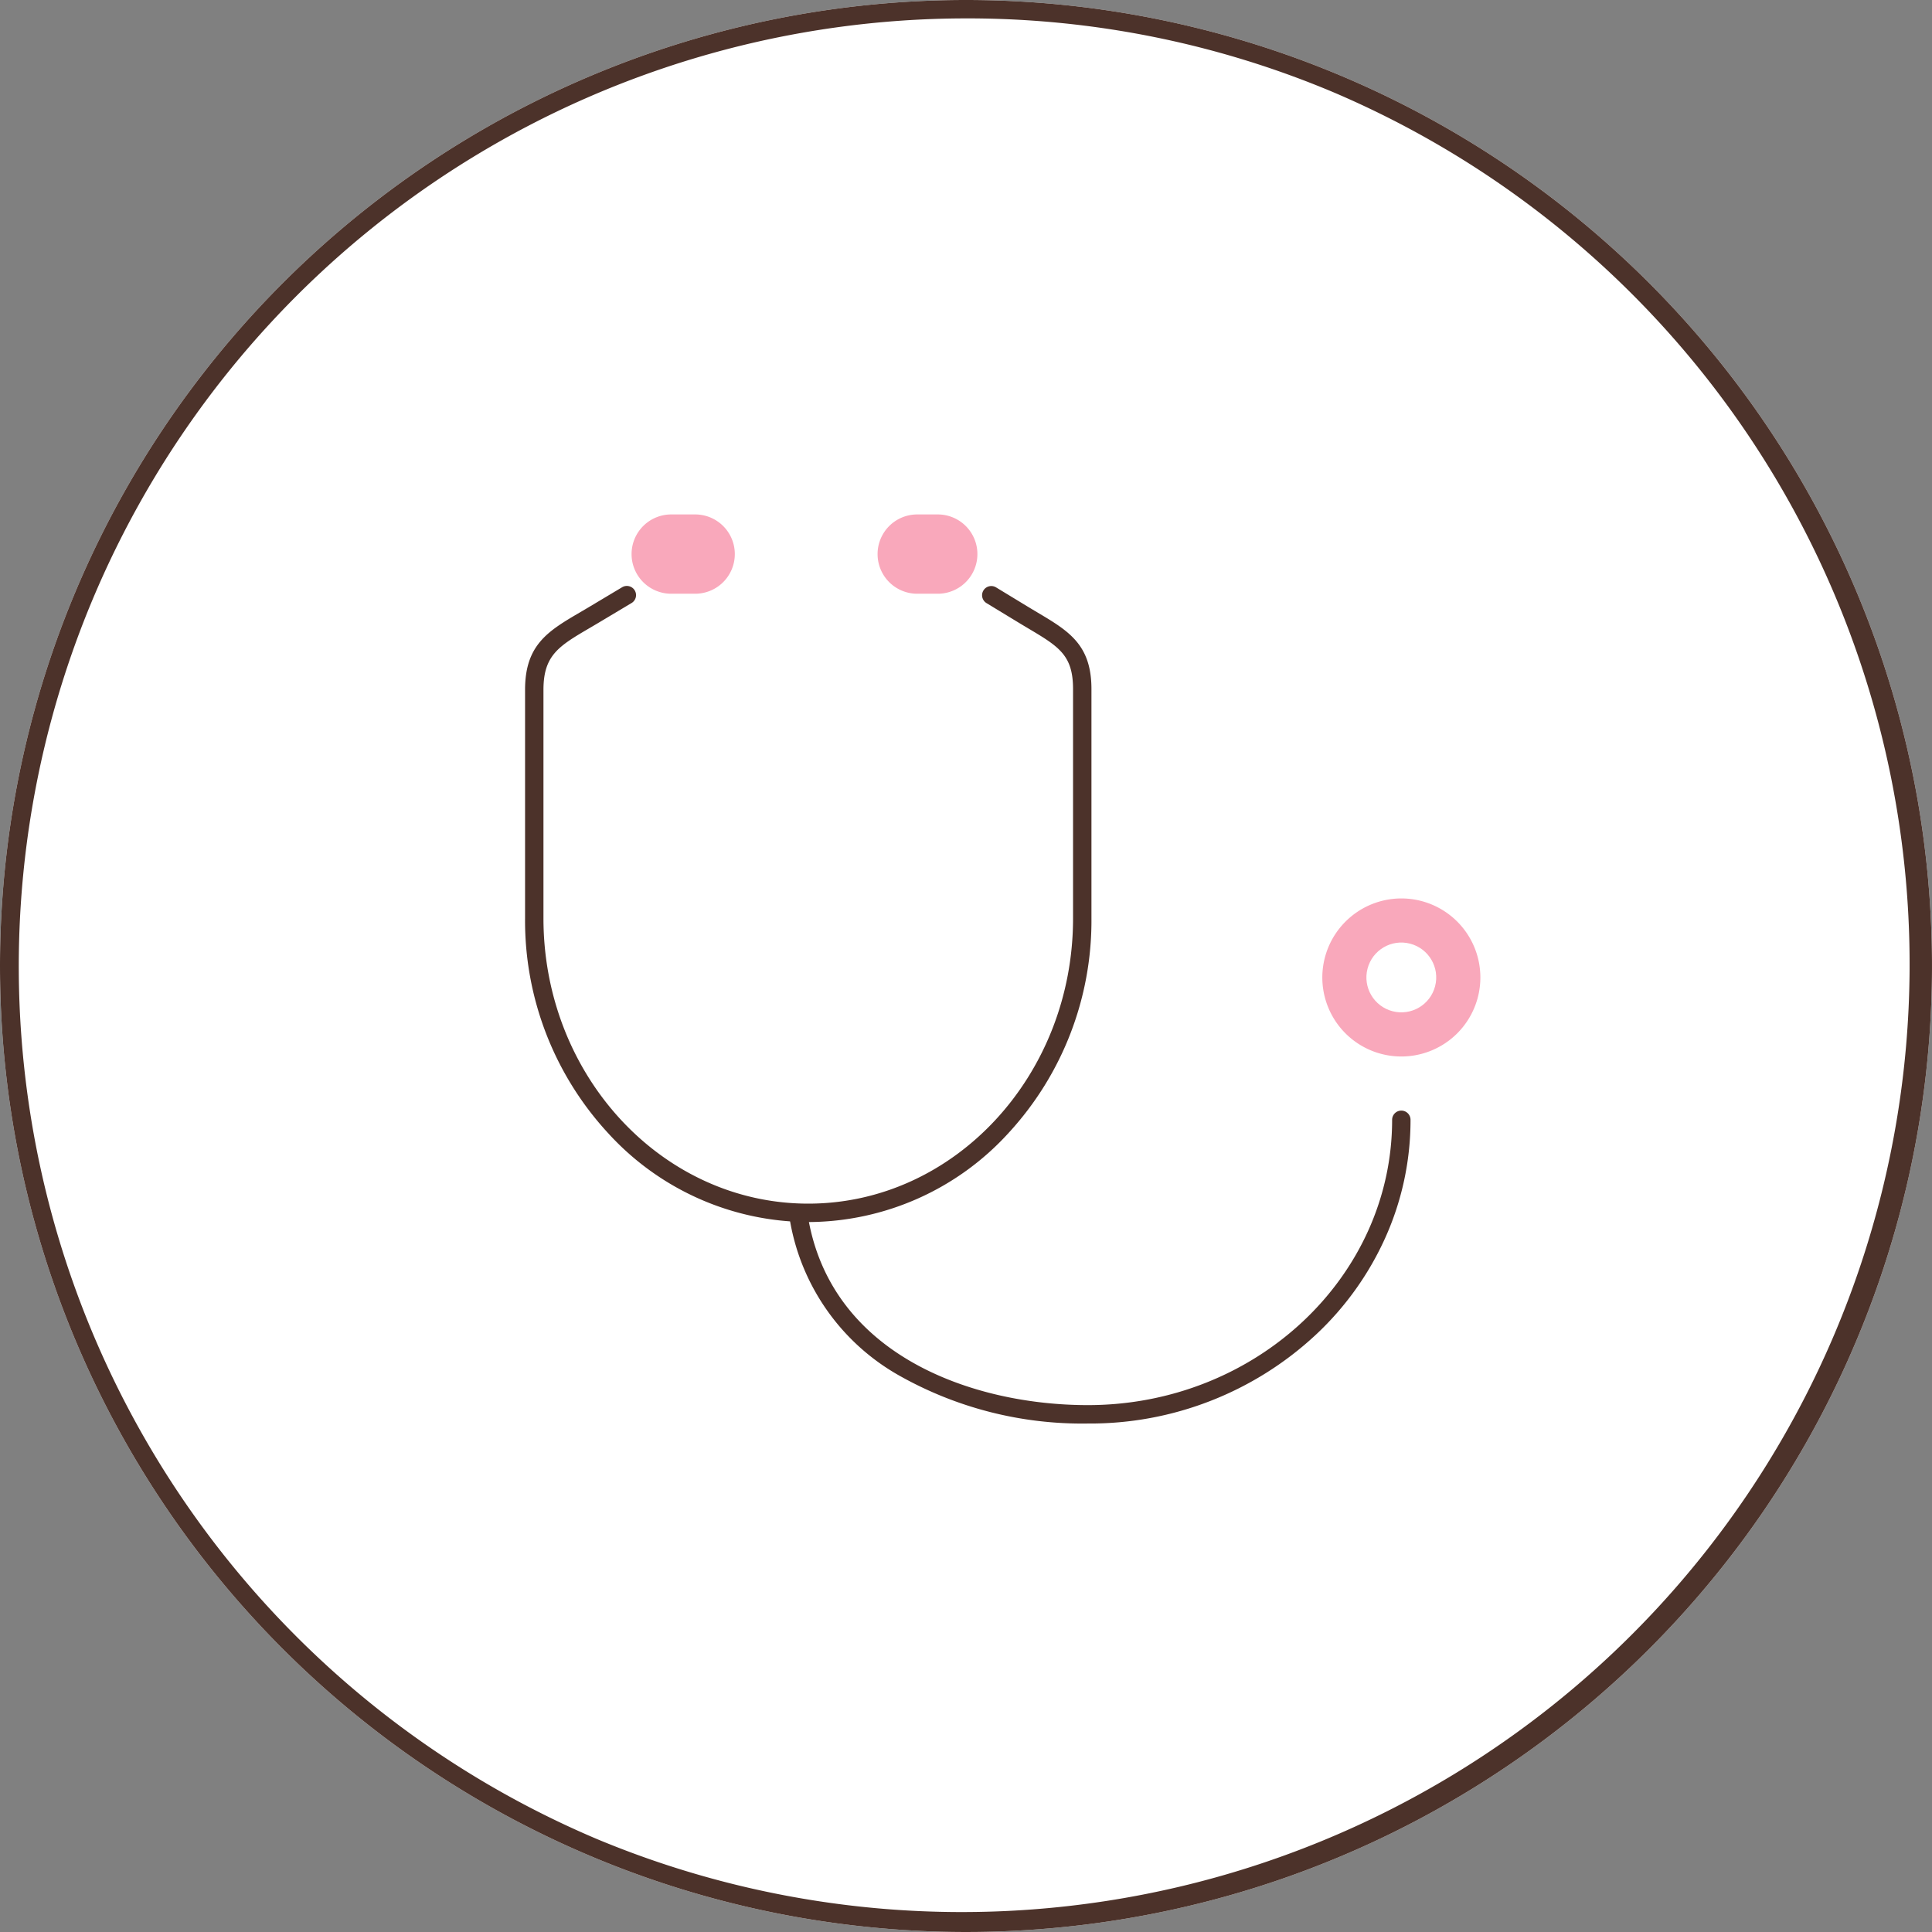 <svg xmlns="http://www.w3.org/2000/svg" width="105" height="105" viewBox="0 0 105 105"><rect x="0" y="0" width="105" height="105" fill="#808080" stroke="none"/><g transform="translate(-283 -2361)"><path d="M52.5,0A52.5,52.5,0,1,1,0,52.5,52.5,52.5,0,0,1,52.5,0Z" transform="translate(283 2361)" fill="#fff"/><path d="M52.5,1A51.514,51.514,0,0,0,32.454,99.953,51.514,51.514,0,0,0,72.546,5.047,51.177,51.177,0,0,0,52.5,1m0-1A52.5,52.5,0,1,1,0,52.5,52.5,52.5,0,0,1,52.5,0Z" transform="translate(283 2361)" fill="#4c322a"/><g transform="translate(-1568.327 1889.75)"><path d="M1895.263,538.049a14.787,14.787,0,0,1-10.9-4.847,17.023,17.023,0,0,1-4.5-11.659V509.12c0-2.454,1.263-3.2,3.012-4.222.168-.1.343-.2.524-.31l1.728-1.033a.5.5,0,1,1,.513.858l-1.728,1.033c-.183.11-.361.214-.531.314-1.677.984-2.518,1.478-2.518,3.359v12.423c0,8.55,6.456,15.506,14.391,15.506s14.391-6.956,14.391-15.506V509.086c0-1.853-.769-2.31-2.455-3.313-.178-.106-.363-.216-.555-.333l-1.693-1.029a.5.5,0,0,1,.519-.855l1.693,1.029c.189.115.372.224.547.328,1.709,1.016,2.944,1.75,2.944,4.172v12.458a17.023,17.023,0,0,1-4.5,11.659A14.787,14.787,0,0,1,1895.263,538.049Z" transform="translate(0 -0.383)" fill="#4c322a"/><path d="M1912.047,552.163a20.211,20.211,0,0,1-10.287-2.626,11.991,11.991,0,0,1-5.906-8.418.5.5,0,0,1,.986-.167c1.276,7.537,8.989,10.211,15.206,10.211,9.118,0,16.537-6.956,16.537-15.506a.5.5,0,0,1,1,0,15.577,15.577,0,0,1-1.383,6.436,16.436,16.436,0,0,1-3.765,5.247A17.992,17.992,0,0,1,1912.047,552.163Z" transform="translate(-1.597 -3.548)" fill="#4c322a"/><circle cx="3.795" cy="3.795" r="3.795" transform="translate(1923.692 520.578)" fill="#f9a8bb"/><path d="M3.795-.5A4.295,4.295,0,1,1-.5,3.795,4.3,4.3,0,0,1,3.795-.5Zm0,7.59A3.295,3.295,0,1,0,.5,3.795,3.3,3.3,0,0,0,3.795,7.09Z" transform="translate(1923.692 520.578)" fill="#f9a8bb"/><circle cx="1.897" cy="1.897" r="1.897" transform="matrix(0.251, -0.968, 0.968, 0.251, 1925.173, 525.732)" fill="#fff"/><rect width="3.623" height="2.416" rx="1.208" transform="translate(1886.645 500.156)" fill="#f9a8bb"/><path d="M1.208-.947H2.416a2.155,2.155,0,1,1,0,4.309H1.208a2.155,2.155,0,1,1,0-4.309ZM2.416,1.469a.261.261,0,1,0,0-.522H1.208a.261.261,0,0,0,0,.522Z" transform="translate(1886.645 500.156)" fill="#f9a8bb"/><rect width="3.623" height="2.416" rx="1.208" transform="translate(1899.922 500.156)" fill="#f9a8bb"/><path d="M1.208-.947H2.416a2.155,2.155,0,0,1,0,4.309H1.208a2.155,2.155,0,0,1,0-4.309ZM2.416,1.469a.261.261,0,0,0,0-.522H1.208a.261.261,0,0,0,0,.522Z" transform="translate(1899.922 500.156)" fill="#f9a8bb"/></g></g></svg>